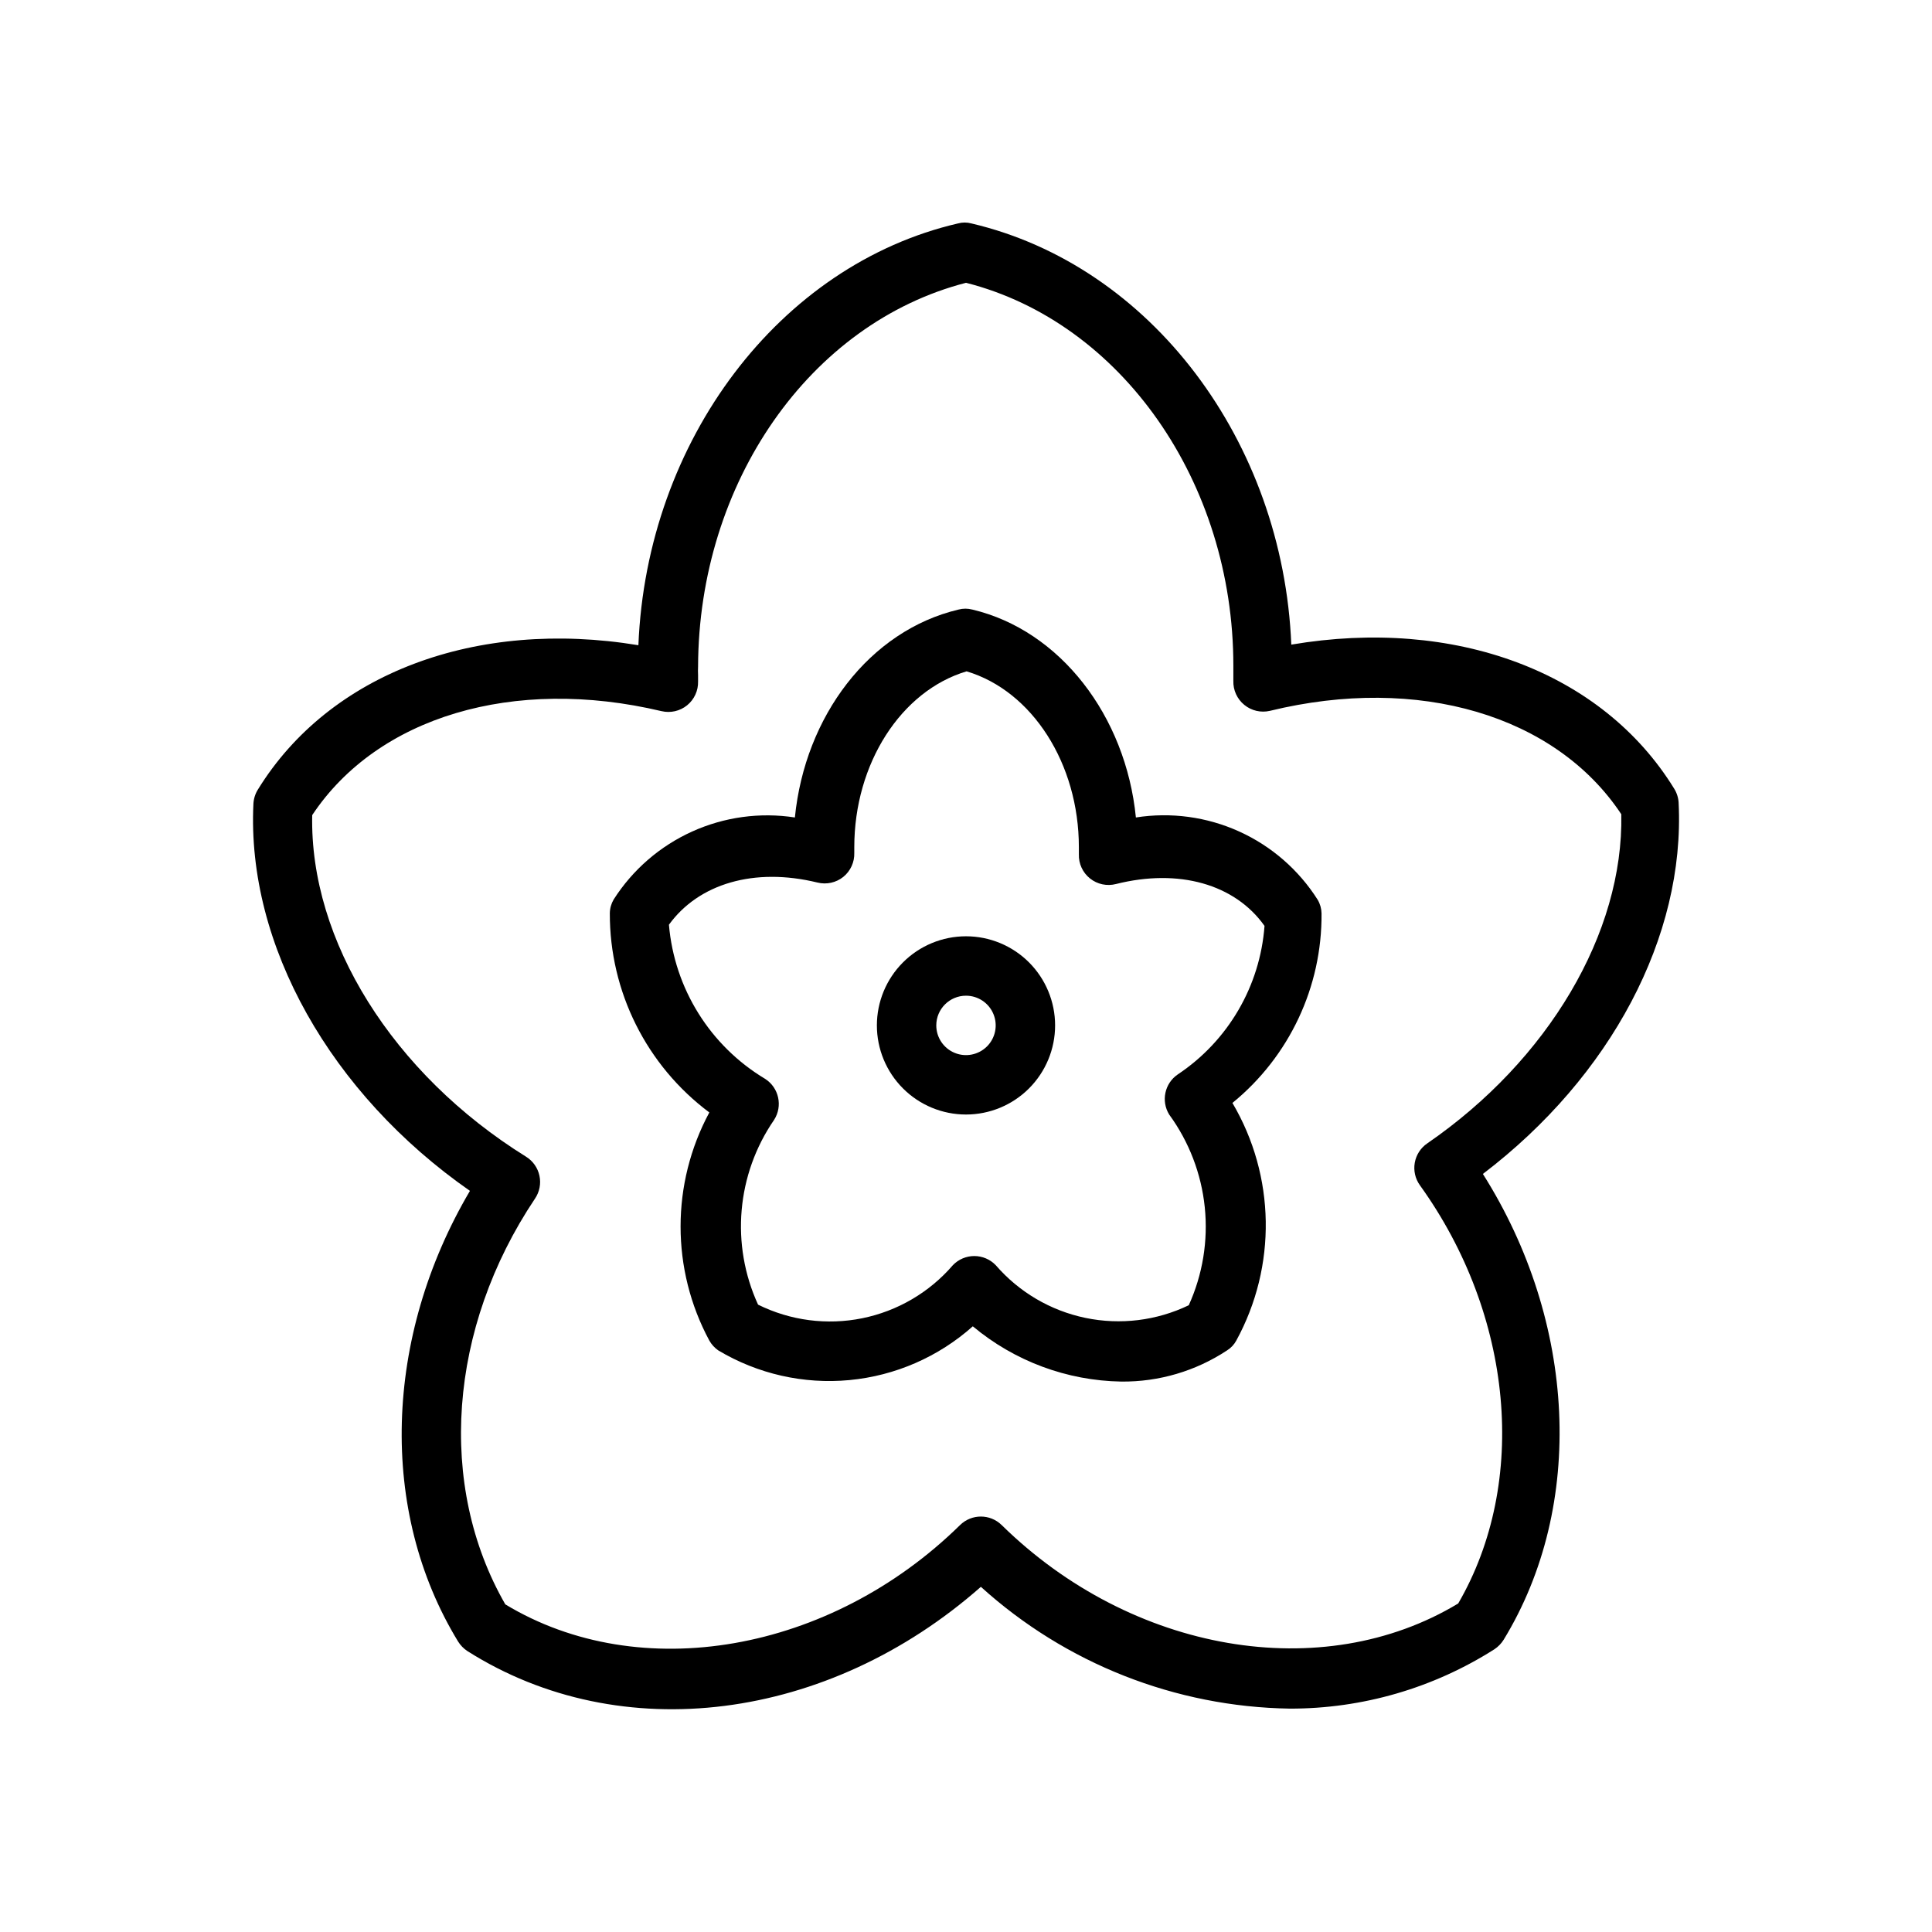 <?xml version="1.0" encoding="UTF-8"?>
<!-- The Best Svg Icon site in the world: iconSvg.co, Visit us! https://iconsvg.co -->
<svg fill="#000000" width="800px" height="800px" version="1.1" viewBox="144 144 512 512" xmlns="http://www.w3.org/2000/svg">
 <g>
  <path d="m268.54 459.59c-22.828 38.73-24.246 84.859-3.148 119.42 0.625 1.004 1.457 1.863 2.441 2.519 40.699 25.82 95.645 18.656 136.11-17.004 22.469 20.34 51.566 31.809 81.871 32.277 19.211 0.035 38.031-5.426 54.238-15.746 0.984-0.656 1.816-1.516 2.438-2.519 21.727-35.582 19.285-84.23-5.512-123.43 33.93-25.82 53.609-62.977 51.875-98.32h0.004c-0.066-1.34-0.473-2.641-1.18-3.777-19.129-31.094-58.254-45.5-101.47-38.18-2.207-53.844-37.156-100.45-84.785-111.62-1.16-0.316-2.383-0.316-3.539 0-47.23 10.941-82.5 57.465-84.703 111.78-42.902-7.086-81.867 7.398-100.84 38.258h-0.004c-0.707 1.141-1.113 2.438-1.18 3.777-1.809 37.395 20.469 76.832 57.387 102.57zm50.773-127.13c2.379 0.562 4.883-0.012 6.781-1.551 1.895-1.543 2.969-3.879 2.902-6.32v-1.734c-0.039-0.734-0.039-1.469 0-2.203 0.156-48.648 29.52-91 71.008-101.71 41.172 10.469 70.848 52.82 70.848 101.47v2.203 1.812c-0.082 2.465 0.996 4.824 2.91 6.379 1.891 1.547 4.394 2.125 6.773 1.574 39.359-9.605 75.73 1.18 93.125 27.395 0.629 31.488-19.363 65.18-51.406 87.223-1.754 1.191-2.953 3.043-3.324 5.133-0.371 2.09 0.121 4.242 1.355 5.965 24.797 34.48 28.812 78.719 10.156 110.84-35.977 21.727-86.512 13.066-120.99-20.785-3.062-3-7.961-3-11.02 0-34.48 33.852-84.859 42.586-120.52 21.02-18.105-31.488-15.113-73.211 7.871-107.53 1.199-1.773 1.625-3.957 1.18-6.051-0.445-2.098-1.727-3.918-3.543-5.051-35.344-21.965-57.387-57.309-56.68-90.527 17.32-26.055 53.375-36.84 92.574-27.551z"/>
  <path d="m331.98 438.81c-10.16 18.871-10.16 41.586 0 60.457 0.582 1.031 1.391 1.918 2.363 2.598 10.457 6.258 22.641 9.016 34.773 7.871 12.137-1.148 23.586-6.141 32.688-14.25 11.059 9.242 24.953 14.41 39.359 14.645 9.957 0.102 19.719-2.777 28.027-8.266 1.023-0.641 1.863-1.535 2.438-2.598 10.773-19.707 10.387-43.629-1.023-62.977 15.082-12.293 23.77-30.77 23.617-50.223-0.023-1.277-0.375-2.523-1.023-3.621-5.027-7.938-12.27-14.23-20.828-18.105-8.562-3.875-18.066-5.16-27.348-3.703-2.676-26.922-20.074-49.594-43.375-55.105v0.004c-1.188-0.316-2.434-0.316-3.621 0-23.617 5.59-40.699 28.262-43.375 55.105v-0.004c-9.25-1.422-18.711-0.129-27.238 3.731-8.527 3.856-15.746 10.109-20.781 17.996-0.648 1.102-1 2.348-1.023 3.621-0.07 20.793 9.715 40.383 26.371 52.824zm28.652-60.93c2.394 0.602 4.926 0.047 6.852-1.496 1.914-1.551 2.992-3.914 2.91-6.375v-1.496c0-22.121 12.359-41.406 29.758-46.602 17.398 5.195 29.758 24.48 29.758 46.602v1.891-0.004c-0.082 2.481 1.012 4.852 2.949 6.398 1.938 1.551 4.488 2.098 6.891 1.477 16.609-4.172 31.488 0 39.359 11.098-1.18 15.965-9.664 30.488-22.988 39.359-3.477 2.363-4.481 7.043-2.281 10.629 5.266 7.207 8.52 15.688 9.434 24.566 0.914 8.879-0.551 17.844-4.238 25.973-8.512 4.098-18.137 5.277-27.387 3.356-9.246-1.922-17.605-6.836-23.781-13.984-1.484-1.539-3.531-2.41-5.668-2.41s-4.184 0.871-5.668 2.41c-6.227 7.231-14.68 12.18-24.027 14.078-9.352 1.895-19.066 0.625-27.613-3.609-7.309-15.93-5.691-34.531 4.25-48.961 2.344-3.656 1.285-8.516-2.359-10.863-14.578-8.727-24.07-23.93-25.508-40.859 7.871-10.863 22.594-15.27 39.359-11.176z"/>
  <path d="m400 439.36c6.262 0 12.27-2.488 16.699-6.918 4.426-4.43 6.914-10.434 6.914-16.699 0-6.262-2.488-12.27-6.914-16.699-4.43-4.43-10.438-6.918-16.699-6.918-6.266 0-12.273 2.488-16.699 6.918-4.43 4.43-6.918 10.438-6.918 16.699 0 6.266 2.488 12.27 6.918 16.699 4.426 4.43 10.434 6.918 16.699 6.918zm0-31.488c3.184 0 6.055 1.918 7.269 4.859 1.219 2.941 0.547 6.328-1.703 8.578-2.254 2.25-5.641 2.926-8.582 1.707s-4.859-4.09-4.859-7.273c0-4.348 3.527-7.871 7.875-7.871z"/>
 </g>
</svg>